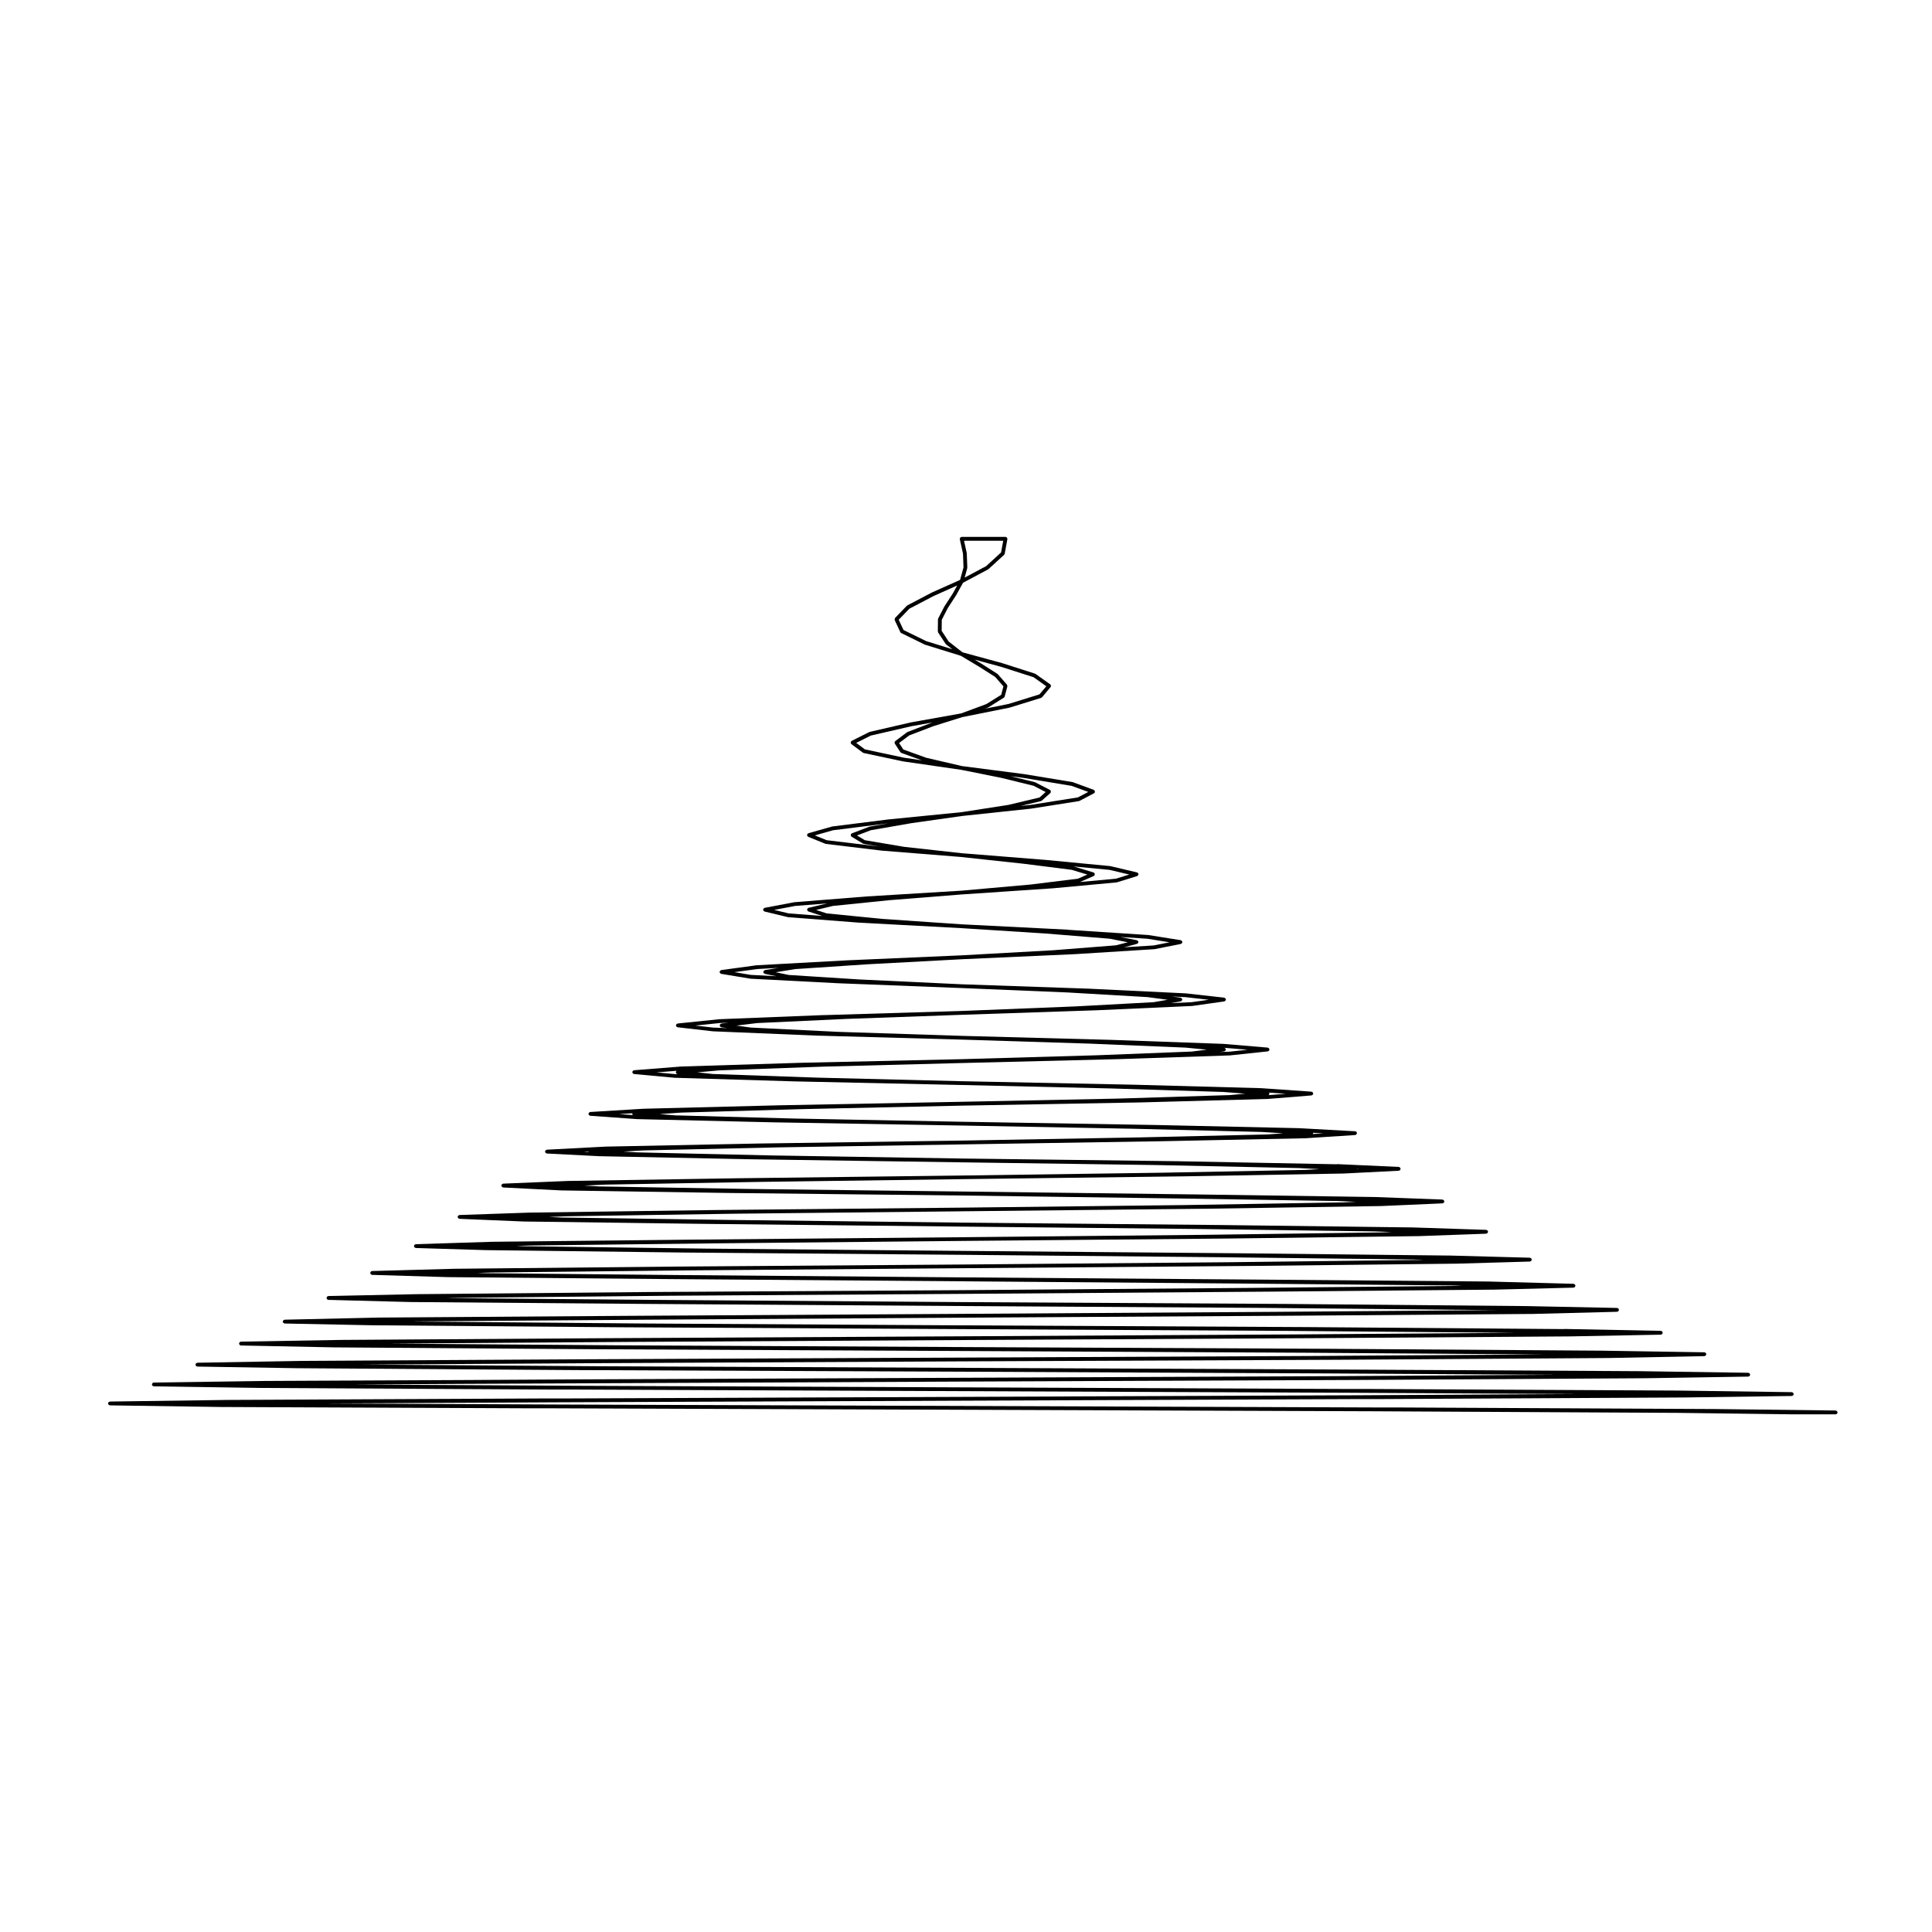 <?xml version="1.0" encoding="UTF-8"?>
<!-- Uploaded to: SVG Repo, www.svgrepo.com, Generator: SVG Repo Mixer Tools -->
<svg fill="#000000" width="800px" height="800px" version="1.1" viewBox="144 144 512 512" xmlns="http://www.w3.org/2000/svg">
 <path d="m630.88 518.11c-0.02-0.055-0.02-0.117-0.066-0.16-0.055-0.051-0.133-0.059-0.203-0.086-0.051-0.02-0.09-0.066-0.145-0.066l-31.883-0.387h-0.004l-84.875-0.422h-5.809l-217.04-0.781-60.785-0.277 62.695-0.312 211.27-0.852h5.773l80.414-0.422h0.004l28.621-0.395c0.051 0 0.086-0.039 0.125-0.059 0.082-0.02 0.168-0.035 0.223-0.09 0.035-0.039 0.035-0.102 0.059-0.137 0.035-0.07 0.086-0.125 0.09-0.211 0-0.004-0.004-0.004-0.004-0.004 0-0.004 0.004-0.012 0.004-0.012-0.004-0.082-0.055-0.137-0.09-0.207-0.023-0.051-0.023-0.105-0.059-0.137-0.055-0.059-0.141-0.07-0.223-0.102-0.047-0.012-0.082-0.055-0.125-0.055l-30.25-0.422h-0.004l-80.699-0.414h-5.773l-205.49-0.852-59.035-0.344 29.305-0.168 131.96-0.605 105.18-0.43 76.125-0.457h0.004l27.137-0.43c0.055 0 0.09-0.039 0.133-0.059 0.082-0.023 0.156-0.039 0.215-0.09 0.039-0.047 0.039-0.105 0.07-0.156 0.031-0.07 0.082-0.117 0.082-0.191v-0.004-0.012c0-0.082-0.055-0.137-0.09-0.207-0.023-0.051-0.023-0.105-0.059-0.137-0.059-0.059-0.141-0.07-0.223-0.102-0.047-0.012-0.074-0.055-0.125-0.055l-28.762-0.422h-0.004l-76.414-0.422-103.26-0.465-96.426-0.422-62.312-0.441 64.227-0.387 94.508-0.465 99.402-0.422 71.91-0.465h0.004l25.504-0.5c0.059-0.004 0.102-0.047 0.145-0.066 0.07-0.031 0.145-0.039 0.203-0.09 0.039-0.039 0.047-0.105 0.066-0.156 0.031-0.059 0.082-0.109 0.086-0.188 0 0-0.004-0.004-0.004-0.012 0 0 0.004-0.004 0.004-0.012-0.004-0.074-0.055-0.125-0.086-0.195-0.023-0.051-0.031-0.105-0.066-0.145-0.059-0.059-0.141-0.07-0.23-0.102-0.039-0.012-0.07-0.051-0.117-0.051l-27.207-0.43h-0.004l-72.121-0.492-97.492-0.465-90.609-0.465-61.078-0.457 62.992-0.441 88.695-0.5 93.594-0.5 67.695-0.465h0.004l23.98-0.457c0.059 0 0.09-0.047 0.137-0.059 0.082-0.023 0.156-0.035 0.211-0.098 0.035-0.039 0.039-0.102 0.066-0.145 0.031-0.066 0.082-0.117 0.086-0.195 0 0-0.004 0-0.004-0.012 0 0 0.004 0 0.004-0.012-0.004-0.074-0.055-0.125-0.086-0.191-0.023-0.051-0.031-0.109-0.066-0.145-0.055-0.055-0.133-0.07-0.211-0.098-0.051-0.02-0.082-0.059-0.137-0.059l-25.645-0.5v0.004l0.008 0.031-67.945-0.527h-0.004l-91.68-0.465-84.836-0.492-60.715-0.531 1.027-0.023 61.598-0.457 82.926-0.527 87.855-0.527 63.41-0.465h0.012l22.391-0.57c0.059 0 0.098-0.047 0.141-0.066 0.074-0.023 0.145-0.035 0.203-0.09 0.039-0.047 0.051-0.109 0.07-0.168 0.031-0.059 0.082-0.105 0.082-0.172 0-0.012-0.004-0.012-0.004-0.012 0-0.012 0.004-0.012 0.004-0.016 0-0.086-0.055-0.133-0.09-0.203-0.023-0.051-0.023-0.102-0.059-0.137-0.059-0.059-0.145-0.082-0.23-0.102-0.047-0.016-0.074-0.051-0.109-0.055l-24.059-0.492-63.73-0.57-85.891-0.488-79.059-0.57-57.09-0.492-0.312-0.004 2.004-0.051 57.309-0.57 77.148-0.492h0.004l82.039-0.598h0.004l59.227-0.527h0.004l20.867-0.527c0.051 0 0.086-0.039 0.125-0.059 0.082-0.023 0.156-0.039 0.215-0.098 0.039-0.039 0.039-0.105 0.066-0.152 0.035-0.059 0.086-0.109 0.086-0.188 0-0.004-0.004-0.012-0.004-0.012 0-0.012 0.004-0.012 0.004-0.016 0-0.074-0.051-0.117-0.082-0.18-0.023-0.051-0.031-0.117-0.07-0.156-0.059-0.059-0.137-0.07-0.211-0.098-0.047-0.016-0.086-0.055-0.133-0.059l-22.566-0.605h-0.004l-59.477-0.5-80.094-0.598-73.32-0.602-52.773-0.504-2.281-0.074 3.984-0.117 53.055-0.57 71.34-0.559 76.273-0.605 54.934-0.605h0.012l19.348-0.559c0.051 0 0.082-0.039 0.121-0.059 0.082-0.023 0.16-0.039 0.215-0.102 0.035-0.031 0.035-0.09 0.059-0.133 0.035-0.066 0.086-0.121 0.09-0.203l-0.004-0.012c0-0.012 0.004-0.012 0.004-0.02-0.004-0.07-0.055-0.109-0.082-0.172-0.023-0.055-0.031-0.121-0.074-0.16-0.051-0.051-0.117-0.059-0.188-0.09-0.051-0.02-0.09-0.059-0.145-0.066l-21.039-0.57c-0.004 0-0.004 0.004-0.012 0.004v-0.004l-55.191-0.598-74.32-0.641-67.516-0.598-48.559-0.641-2.012-0.066 3.672-0.125 48.875-0.57 65.535-0.641 70.492-0.637 50.656-0.637h0.012l17.82-0.641c0.059 0 0.09-0.051 0.137-0.066 0.074-0.023 0.145-0.035 0.195-0.098 0.047-0.039 0.051-0.102 0.07-0.145 0.031-0.059 0.082-0.105 0.086-0.18 0-0.004-0.004-0.012-0.004-0.016 0-0.012 0.004-0.012 0.004-0.02-0.004-0.121-0.059-0.227-0.133-0.309 0-0.012 0-0.02-0.004-0.02-0.055-0.059-0.133-0.074-0.211-0.102-0.051-0.02-0.086-0.059-0.137-0.066l-19.445-0.641h-0.012l-51.012-0.641h-0.004l-68.508-0.637-61.707-0.711-44.375-0.637-3.309-0.152 5.008-0.188 44.621-0.676 59.758-0.637 64.688-0.68 46.477-0.711h0.016l16.227-0.711c0.055 0 0.09-0.051 0.137-0.066 0.074-0.023 0.141-0.039 0.195-0.098 0.039-0.039 0.047-0.102 0.066-0.145 0.031-0.059 0.082-0.105 0.086-0.176 0-0.012-0.004-0.016-0.004-0.02 0-0.012 0.004-0.02 0.004-0.023-0.004-0.074-0.055-0.121-0.086-0.18-0.023-0.051-0.031-0.105-0.07-0.145-0.051-0.055-0.125-0.07-0.207-0.098-0.047-0.016-0.082-0.055-0.125-0.059l-17.93-0.672h-0.012l-46.758-0.676-62.699-0.781-55.934-0.672-40.137-0.676h-0.012l-3.961-0.227 5.688-0.258 40.371-0.711 53.984-0.734 58.879-0.746h0.004l42.254-0.742h0.02l14.66-0.742c0.059 0 0.09-0.051 0.137-0.066 0.07-0.023 0.145-0.039 0.195-0.098 0.039-0.039 0.039-0.102 0.07-0.145 0.031-0.059 0.082-0.105 0.082-0.176 0-0.012-0.012-0.016-0.012-0.02 0-0.012 0.012-0.02 0.012-0.031 0-0.051-0.051-0.086-0.07-0.125-0.023-0.082-0.039-0.145-0.098-0.195-0.055-0.051-0.109-0.059-0.176-0.09-0.051-0.02-0.086-0.059-0.141-0.066l-16.363-0.746s-0.004 0.004-0.012 0.004l0.012 0.039-42.48-0.812-56.965-0.711-50.152-0.812-35.848-0.816h-0.012-0.004l-3.668-0.211 5.297-0.309h0.016l36.203-0.816 48.176-0.777h0.02l53.082-0.848h0.004l38.012-0.781c0.012-0.004 0.012 0 0.02-0.004l13.074-0.848h0.035c0.051-0.004 0.082-0.047 0.117-0.059 0.074-0.031 0.145-0.047 0.207-0.102 0.039-0.051 0.051-0.105 0.07-0.156 0.031-0.059 0.074-0.102 0.082-0.16 0-0.016-0.012-0.016-0.012-0.031 0-0.012 0.012-0.016 0.012-0.031-0.012-0.066-0.055-0.109-0.082-0.172-0.031-0.051-0.031-0.102-0.07-0.141-0.059-0.066-0.145-0.086-0.227-0.105-0.039-0.016-0.059-0.051-0.105-0.051l-0.035 0.008v-0.004h-0.012l-14.742-0.812h-0.004c-0.004 0-0.004-0.004-0.012-0.004l-38.258-0.848h-0.004l-51.168-0.852h-0.02l-44.344-0.852-31.668-0.848-4.09-0.336 5.785-0.395h0.012l31.883-0.918 42.43-0.926 47.332-0.848h0.012l33.789-0.926h0.02l11.512-0.926c0.051 0 0.074-0.039 0.117-0.055 0.074-0.023 0.145-0.047 0.203-0.105 0.039-0.039 0.047-0.102 0.07-0.145 0.023-0.055 0.074-0.102 0.074-0.156 0-0.02-0.012-0.023-0.012-0.039 0-0.012 0.012-0.02 0.012-0.039 0-0.059-0.051-0.105-0.082-0.168-0.02-0.047-0.031-0.102-0.066-0.133-0.066-0.086-0.145-0.105-0.242-0.121-0.031-0.004-0.051-0.035-0.082-0.039l-13.215-0.918h-0.012s0-0.004-0.012-0.004l-34.008-0.926v0.004-0.004l-45.402-0.918h-0.016l-38.531-0.957-27.398-0.957-4.16-0.441 5.844-0.523 27.629-0.992 36.621-0.953h0.016l41.504-1.031h0.004l29.543-0.988c0.012-0.004 0.023-0.004 0.039-0.004l9.984-1.062c0.051 0 0.074-0.047 0.117-0.059 0.07-0.031 0.133-0.051 0.188-0.105 0.039-0.039 0.051-0.09 0.07-0.145 0.02-0.051 0.07-0.086 0.07-0.141 0.004-0.016-0.012-0.031-0.012-0.047 0-0.02 0.016-0.031 0.012-0.051-0.004-0.059-0.051-0.098-0.07-0.137-0.031-0.059-0.039-0.109-0.09-0.156-0.039-0.039-0.09-0.051-0.137-0.074-0.059-0.023-0.102-0.074-0.16-0.086l-11.688-0.984h-0.016s-0.004-0.004-0.012-0.004l-29.754-1.062h-0.004l-39.59-1.062h-0.012l-32.758-1.062-23.156-1.137-3.82-0.523 5.465-0.664h0.004l23.406-1.094 30.848-1.102h0.016l35.695-1.199h0.004l25.297-1.137s0-0.004 0.004-0.004h0.047l8.504-1.203c0.047-0.004 0.07-0.047 0.105-0.066 0.07-0.031 0.125-0.051 0.176-0.105 0.039-0.039 0.055-0.09 0.082-0.137 0.02-0.051 0.059-0.082 0.07-0.133 0-0.023-0.02-0.047-0.02-0.066s0.02-0.039 0.016-0.066c-0.004-0.055-0.055-0.082-0.074-0.121-0.02-0.059-0.039-0.105-0.082-0.145-0.055-0.051-0.105-0.07-0.176-0.102-0.039-0.02-0.07-0.059-0.109-0.059l-10.133-1.133h-0.02s-0.004-0.004-0.012-0.004l-25.582-1.238h-0.004l-33.766-1.168h-0.02l-26.988-1.273h-0.031l-18.832-1.199-3.473-0.719 5.125-0.832 19.105-1.273h0.023l25.078-1.344 29.926-1.344h0.004 0.004l21.016-1.316s0.004-0.004 0.012-0.004h0.02c0.02 0 0.047 0 0.07-0.004l6.977-1.379c0.039-0.012 0.059-0.047 0.09-0.059 0.07-0.031 0.125-0.059 0.176-0.117 0.039-0.039 0.059-0.082 0.082-0.137 0.016-0.035 0.051-0.059 0.059-0.102 0-0.035-0.02-0.059-0.02-0.09s0.02-0.059 0.016-0.09c-0.004-0.047-0.047-0.066-0.066-0.102-0.023-0.059-0.051-0.102-0.09-0.137-0.051-0.059-0.105-0.09-0.18-0.117-0.035-0.012-0.047-0.039-0.086-0.051l-8.641-1.375c-0.012 0-0.02 0.012-0.031 0.012s-0.012-0.012-0.02-0.012l-21.289-1.387h-0.004l0.004-0.027-28.023-1.414-0.133-0.004-21.023-1.438-14.68-1.457-2.793-0.91 4.453-1.062 14.934-1.523h0.004l19.234-1.527h0.02l0.031-0.004 24.086-1.621c0.012 0 0.031 0 0.047-0.004l16.828-1.559c0.004 0 0.004-0.012 0.016-0.012 0.031 0 0.059 0 0.09-0.012l5.34-1.656c0.023-0.012 0.035-0.039 0.066-0.055 0.07-0.035 0.117-0.074 0.16-0.137 0.035-0.039 0.055-0.074 0.074-0.117 0.012-0.023 0.035-0.035 0.039-0.059 0.012-0.047-0.02-0.086-0.02-0.121 0-0.051 0.031-0.102 0.012-0.141-0.004-0.023-0.031-0.035-0.039-0.055-0.031-0.059-0.074-0.098-0.117-0.137-0.051-0.051-0.09-0.09-0.156-0.105-0.02-0.012-0.031-0.035-0.051-0.039l-7.047-1.664c-0.016 0-0.023 0.012-0.035 0.004-0.012-0.004-0.02-0.016-0.031-0.016l-17.043-1.633h-0.012l-22.188-1.773h-0.039l-15.371-1.703-10.375-1.754-2.07-1.254 3.668-1.391 10.707-1.863 13.441-1.906 18.355-1.949v-0.004c0.012-0.004 0.016-0.004 0.02-0.004l12.617-1.988c0.012 0 0.02-0.016 0.031-0.02 0.047-0.012 0.09-0.012 0.121-0.031l3.828-2.016c0.004-0.004 0.004-0.016 0.016-0.02 0.102-0.059 0.18-0.137 0.227-0.25 0-0.004-0.004-0.012 0-0.016 0.02-0.059-0.004-0.125-0.012-0.195-0.004-0.059 0.012-0.125-0.02-0.188v-0.012c-0.031-0.051-0.086-0.066-0.121-0.102-0.051-0.051-0.082-0.117-0.145-0.137l-5.492-2.016c-0.016-0.012-0.035 0.004-0.055 0-0.016-0.004-0.02-0.023-0.039-0.031l-12.863-2.125s-0.004 0.004-0.012 0.004c0 0-0.004-0.004-0.012-0.004l-16.426-2.125h-0.008l-9.508-2.211-6.031-2.176-1.133-1.723 2.684-2.016 6.402-2.449 7.621-2.394 12.531-2.508s0-0.004 0.012-0.012h0.039l8.359-2.59c0.055-0.02 0.086-0.082 0.125-0.105 0.035-0.023 0.086-0.02 0.105-0.051l2.266-2.695c0.012-0.004 0-0.016 0.012-0.02 0-0.012 0.012-0.012 0.016-0.012 0.035-0.055 0.023-0.117 0.039-0.172 0.016-0.066 0.051-0.117 0.047-0.18-0.012-0.07-0.059-0.105-0.09-0.168-0.031-0.055-0.031-0.117-0.082-0.156-0.012-0.004-0.02 0-0.031-0.012 0 0 0-0.012-0.012-0.016l-3.894-2.762c-0.02-0.02-0.051-0.004-0.082-0.02-0.02-0.012-0.031-0.039-0.059-0.051l-8.641-2.766h-0.012c-0.012 0-0.012-0.012-0.012-0.012l-10.539-2.871-3.668-2.863-1.855-2.84 0.031-2.922 1.594-3.098 2.188-3.375c0.012-0.012 0-0.016 0.012-0.02 0-0.012 0.012-0.004 0.012-0.012l1.832-3.305 6.637-3.543c0.02-0.012 0.023-0.039 0.039-0.051 0.02-0.012 0.051-0.012 0.07-0.023l4.141-3.789c0.02-0.023 0.02-0.055 0.035-0.082 0.047-0.066 0.105-0.121 0.117-0.203l0.711-3.863c0.004-0.016-0.012-0.031-0.012-0.047 0.004-0.02 0.02-0.031 0.02-0.051 0-0.055-0.047-0.09-0.059-0.137-0.02-0.07-0.031-0.117-0.074-0.168-0.039-0.059-0.102-0.082-0.156-0.105-0.051-0.02-0.07-0.07-0.121-0.082-0.016-0.004-0.031 0.012-0.047 0.012-0.02 0-0.031-0.02-0.051-0.02h-11.621c-0.02 0-0.031 0.02-0.051 0.02-0.02 0.004-0.039-0.012-0.059-0.012-0.051 0.012-0.07 0.059-0.109 0.086-0.059 0.035-0.109 0.055-0.152 0.105-0.047 0.055-0.055 0.105-0.074 0.172-0.016 0.047-0.055 0.082-0.055 0.125 0 0.02 0.02 0.039 0.02 0.059 0.004 0.02-0.012 0.031-0.012 0.051l0.848 3.82 0.137 3.672-0.91 3.301-7.473 3.34c0 0.004-0.004 0.012-0.012 0.016h-0.016l-6.484 3.402c-0.023 0.016-0.031 0.047-0.055 0.066-0.02 0.016-0.055 0.012-0.074 0.031l-3.113 3.231c-0.031 0.031-0.02 0.07-0.039 0.102-0.035 0.059-0.059 0.105-0.07 0.176-0.012 0.066-0.012 0.117 0.012 0.176 0.004 0.039-0.016 0.082 0 0.109l1.484 3.188c0.051 0.105 0.125 0.172 0.227 0.223 0.004 0.004 0.004 0.016 0.012 0.02l6.195 3.043c0.02 0.004 0.039 0 0.051 0.012 0.012 0 0.016 0.016 0.023 0.02l9.547 2.961 4.785 2.863 4.301 2.727 2.188 2.504-0.59 2.238-3.934 2.457-6.672 2.473-13.422 2.398s-0.004 0.012-0.012 0.012h-0.012l-10.766 2.481c-0.023 0-0.035 0.031-0.055 0.035-0.02 0.004-0.047-0.004-0.066 0.004l-4.676 2.344c-0.039 0.02-0.051 0.059-0.082 0.09s-0.082 0.031-0.102 0.059c-0.02 0.023-0.012 0.055-0.02 0.082-0.035 0.059-0.047 0.117-0.051 0.188-0.004 0.066-0.012 0.117 0.016 0.176 0.004 0.031-0.004 0.059 0.004 0.09 0.031 0.055 0.082 0.09 0.125 0.133 0.012 0.016 0.012 0.035 0.02 0.047l3.047 2.262c0.039 0.031 0.086 0.023 0.125 0.039 0.023 0.012 0.039 0.039 0.066 0.051l10.488 2.231h0.023c0.004 0 0.012 0.004 0.012 0.004l15.359 2.227 10.602 2.125 8.578 2.106 3.188 1.652-1.621 1.445-8.223 1.961-12.465 1.934-0.031 0.004-19.266 1.91h-0.004-0.004l-14.957 1.879c-0.012 0-0.02 0.02-0.031 0.02-0.02 0-0.031-0.012-0.039-0.004l-6.238 1.773c-0.012 0.004-0.016 0.016-0.023 0.023-0.055 0.02-0.086 0.066-0.133 0.102-0.055 0.051-0.117 0.086-0.145 0.145-0.004 0.012-0.02 0.012-0.02 0.023-0.023 0.055 0 0.105 0 0.16-0.004 0.059-0.039 0.105-0.02 0.168 0 0.012 0.02 0.016 0.02 0.031 0.016 0.035 0.039 0.059 0.066 0.09 0.047 0.07 0.102 0.125 0.172 0.168 0.02 0.012 0.02 0.035 0.039 0.039l4.535 1.84c0.039 0.02 0.074 0.02 0.109 0.023 0.004 0 0.012 0.012 0.016 0.012l14.742 1.773s0.012 0 0.016 0.004h0.004l21.113 1.691 0.047 0.012h0.004l16.434 1.773h0.02l12.793 1.621 4.137 1.25-2.504 1.094-12.516 1.547-18.355 1.633h-0.031l-25.035 1.527h-0.012l-19.172 1.527c-0.012 0-0.012 0.012-0.02 0.012-0.016 0-0.02-0.012-0.031-0.004l-7.836 1.484c-0.035 0.004-0.051 0.035-0.082 0.047-0.066 0.031-0.105 0.059-0.156 0.105s-0.082 0.09-0.105 0.145c-0.012 0.031-0.051 0.039-0.055 0.082-0.012 0.039 0.016 0.07 0.016 0.105s-0.031 0.066-0.02 0.102c0.012 0.039 0.039 0.059 0.051 0.09 0.02 0.051 0.039 0.09 0.082 0.125 0.051 0.059 0.105 0.102 0.172 0.125 0.031 0.012 0.047 0.051 0.074 0.055l6.172 1.484c0.02 0.004 0.051 0.004 0.07 0.012 0 0 0.004 0.004 0.012 0.004l18.914 1.457h0.012 0.004l26.988 1.445h0.004l0.145 0.012 22.082 1.406 17.012 1.379 4.84 0.945-3.152 0.812-16.781 1.316h-0.004l-23.938 1.328-0.207 0.012h-0.027l-30.824 1.344c-0.004 0-0.004 0.004-0.004 0.004l-23.41 1.281c-0.004 0-0.012 0.004-0.016 0.012-0.012 0-0.02-0.012-0.031-0.012l-9.344 1.273c-0.047 0.004-0.07 0.047-0.105 0.059-0.059 0.023-0.105 0.047-0.156 0.098-0.051 0.051-0.074 0.102-0.102 0.168-0.02 0.035-0.059 0.059-0.07 0.102 0 0.031 0.02 0.051 0.02 0.074 0 0.023-0.02 0.051-0.02 0.074 0.012 0.051 0.051 0.082 0.07 0.121 0.02 0.055 0.031 0.098 0.07 0.133 0.051 0.059 0.109 0.09 0.188 0.117 0.035 0.012 0.055 0.051 0.098 0.059l7.688 1.27c0.02 0.004 0.031 0.004 0.051 0.012h0.004l23.164 1.203h0.004l32.742 1.273h0.023l28.023 1.168h0.02 0.004l21.227 1.234 5.352 0.707-3.691 0.637-20.984 1.137c-0.004 0-0.004-0.004-0.012-0.004l-29.93 1.199h-0.012l-36.605 1.102 0.027-0.008-0.004-0.004-27.629 1.094c-0.004 0-0.012 0.004-0.016 0.004h-0.016l-10.984 1.133c-0.055 0.012-0.086 0.051-0.125 0.074-0.066 0.023-0.117 0.047-0.16 0.086-0.047 0.051-0.066 0.105-0.098 0.168-0.016 0.051-0.059 0.074-0.066 0.121-0.004 0.02 0.016 0.035 0.016 0.055 0 0.02-0.02 0.031-0.02 0.055 0.012 0.059 0.055 0.098 0.082 0.141 0.02 0.055 0.031 0.102 0.07 0.137 0.055 0.059 0.121 0.086 0.195 0.105 0.039 0.02 0.059 0.055 0.105 0.059l9.281 1.062h0.035v0.004l27.422 1.137 38.52 1.062h0.02l33.785 1.062 25.574 1.062 5.602 0.543-3.969 0.5-25.297 0.988-35.699 1.031-42.438 0.953h-0.004l-31.883 0.992v0.004h-0.02l-12.48 0.984c-0.051 0.012-0.082 0.051-0.117 0.066-0.082 0.023-0.145 0.047-0.195 0.105-0.035 0.031-0.039 0.082-0.066 0.125-0.023 0.055-0.074 0.102-0.086 0.16 0 0.016 0.02 0.023 0.02 0.047 0 0.016-0.02 0.031-0.02 0.039 0.012 0.066 0.051 0.105 0.082 0.156 0.02 0.051 0.031 0.105 0.07 0.145 0.051 0.051 0.117 0.07 0.191 0.102 0.047 0.02 0.074 0.059 0.117 0.059l10.77 0.992h0.031l31.676 0.957 44.332 0.957h0.02l39.605 0.918 29.754 0.926h0.004l5.777 0.453-4.09 0.379-29.539 0.926-41.516 0.848-48.176 0.926-36.203 0.918c-0.004 0-0.004 0.004-0.012 0.004h-0.012l-14.02 0.855c-0.055 0-0.09 0.039-0.133 0.059-0.066 0.031-0.121 0.039-0.18 0.09-0.051 0.051-0.066 0.117-0.09 0.18-0.02 0.047-0.07 0.086-0.07 0.133 0 0.012 0.012 0.02 0.012 0.035 0 0.016-0.012 0.02-0.012 0.035 0 0.066 0.051 0.105 0.082 0.168 0.02 0.051 0.023 0.102 0.066 0.137 0.055 0.059 0.125 0.082 0.203 0.105 0.047 0.012 0.07 0.055 0.117 0.059l12.398 0.887h0.02 0.004l35.848 0.848h0.004l50.133 0.852h0.02l45.418 0.852 34.008 0.848h0.016l5.777 0.352-4.098 0.309-33.789 0.781-47.332 0.848-53.965 0.781h-0.004l-40.387 0.816h-0.016l-15.551 0.816c-0.059 0.004-0.09 0.047-0.137 0.066-0.07 0.031-0.125 0.039-0.176 0.09-0.055 0.051-0.07 0.117-0.098 0.188-0.02 0.051-0.066 0.09-0.07 0.137 0 0.012 0.012 0.02 0.012 0.031s-0.012 0.016-0.012 0.023c0.004 0.074 0.055 0.121 0.086 0.18 0.023 0.047 0.031 0.102 0.066 0.137 0.055 0.059 0.133 0.07 0.211 0.102 0.039 0.016 0.07 0.059 0.117 0.059l13.855 0.711h0.012l40.137 0.816h0.004l55.934 0.812 51.184 0.711 38.25 0.812 5.391 0.277-3.699 0.207h-0.012l-38.012 0.742-53.102 0.746-59.762 0.73-44.633 0.711h-0.016l-17.109 0.711c-0.074 0.004-0.125 0.055-0.191 0.098-0.047 0.02-0.09 0.02-0.121 0.055-0.059 0.055-0.082 0.125-0.105 0.203-0.016 0.051-0.066 0.082-0.066 0.125 0 0.012 0.012 0.02 0.012 0.023s-0.012 0.016-0.012 0.023c0 0.07 0.051 0.105 0.082 0.168 0.023 0.059 0.031 0.117 0.07 0.156 0.051 0.055 0.125 0.07 0.195 0.098 0.051 0.016 0.082 0.066 0.137 0.066l15.41 0.781h0.016l44.391 0.676h0.004l61.703 0.672 56.965 0.781 42.465 0.676 5.047 0.207-3.356 0.16-42.246 0.711-58.875 0.68-65.535 0.637h-0.004l-48.883 0.676h-0.012l-18.668 0.641c-0.051 0.004-0.086 0.047-0.121 0.055-0.082 0.031-0.156 0.047-0.215 0.102-0.039 0.039-0.039 0.102-0.066 0.145-0.031 0.059-0.086 0.105-0.086 0.18 0 0.004 0.012 0.016 0.012 0.02s-0.012 0.016-0.012 0.02c0 0.074 0.051 0.121 0.082 0.18 0.031 0.051 0.031 0.105 0.07 0.145 0.051 0.055 0.125 0.07 0.195 0.098 0.051 0.016 0.086 0.066 0.137 0.066l17.004 0.711h0.016l48.566 0.637 67.52 0.711 62.695 0.637 46.75 0.641 4.5 0.156-2.801 0.109-46.461 0.637-64.684 0.637-71.34 0.641-53.066 0.57c-0.004 0-0.004 0.004-0.012 0.004v-0.004l-20.258 0.637c-0.055 0-0.09 0.047-0.137 0.059-0.07 0.023-0.145 0.035-0.195 0.09-0.051 0.051-0.059 0.121-0.09 0.188-0.02 0.059-0.07 0.102-0.07 0.156l0.004 0.012c0 0.012-0.004 0.012-0.004 0.02 0 0.07 0.051 0.117 0.082 0.176 0.031 0.055 0.031 0.117 0.07 0.156 0.059 0.055 0.137 0.07 0.207 0.09 0.051 0.02 0.086 0.059 0.137 0.066l18.559 0.562h0.012l52.785 0.641 73.328 0.598 68.508 0.641 51 0.598 2.867 0.086-1.234 0.039-50.648 0.605-70.492 0.605h-0.031l-77.125 0.559h-0.004l-57.32 0.57h-0.012l-21.785 0.598c-0.227 0.004-0.383 0.18-0.438 0.387-0.016 0.039-0.047 0.059-0.051 0.102 0 0.012 0.004 0.012 0.004 0.02l-0.004 0.012c0.004 0.082 0.055 0.137 0.09 0.203 0.023 0.047 0.023 0.105 0.059 0.133 0.055 0.059 0.137 0.074 0.215 0.102 0.047 0.02 0.074 0.059 0.121 0.059l20.094 0.598h0.012l57.102 0.504 79.062 0.598 74.32 0.598 55.184 0.5 3.098 0.09-1.406 0.039-54.926 0.527-76.273 0.598-82.926 0.492h-0.004l-61.602 0.57h-0.004c0 0.004-0.004 0-0.004 0l-23.301 0.492c-0.051 0.004-0.082 0.039-0.117 0.055-0.086 0.02-0.168 0.039-0.23 0.102-0.035 0.039-0.035 0.09-0.059 0.137-0.035 0.07-0.086 0.117-0.09 0.203 0 0.004 0.004 0.004 0.004 0.016 0 0-0.004 0-0.004 0.012 0.004 0.07 0.051 0.109 0.074 0.172 0.031 0.055 0.031 0.121 0.082 0.168 0.051 0.055 0.125 0.066 0.195 0.09 0.051 0.02 0.09 0.066 0.141 0.066l21.68 0.57h0.004l61.324 0.492 84.84 0.57 80.094 0.492 59.465 0.57 2.047 0.008-0.344 0.012-59.219 0.465-82.047 0.527-88.695 0.527-65.852 0.457h-0.012l-24.875 0.562c-0.055 0.004-0.09 0.047-0.137 0.059-0.07 0.023-0.152 0.039-0.207 0.098-0.039 0.039-0.039 0.102-0.059 0.145-0.039 0.059-0.09 0.117-0.09 0.195 0 0 0.004 0.004 0.004 0.012 0 0-0.004 0.004-0.004 0.012 0 0.082 0.051 0.125 0.086 0.191 0.023 0.055 0.023 0.109 0.066 0.152 0.059 0.051 0.137 0.059 0.211 0.09 0.047 0.02 0.086 0.059 0.133 0.059l23.199 0.465h0.012l65.602 0.527h0.004l176.47 0.957 61.047 0.516-59.055 0.426-87.855 0.5-94.508 0.5-70.035 0.457h-0.012l-26.461 0.457c-0.059 0-0.098 0.051-0.145 0.066-0.07 0.023-0.145 0.035-0.195 0.086-0.039 0.039-0.039 0.105-0.07 0.156-0.031 0.066-0.082 0.117-0.082 0.188 0 0.012 0.004 0.012 0.004 0.012 0 0.012-0.004 0.012-0.004 0.012 0 0.086 0.055 0.141 0.09 0.207 0.023 0.051 0.023 0.102 0.059 0.137 0.059 0.059 0.137 0.07 0.215 0.102 0.051 0.012 0.082 0.051 0.125 0.055l24.766 0.5h0.004l69.816 0.492 96.426 0.465 91.68 0.465 62.809 0.453-60.879 0.402-193.92 0.879-74.246 0.422h-0.004l-27.988 0.492c-0.059 0.004-0.102 0.047-0.145 0.066-0.07 0.031-0.145 0.039-0.203 0.09-0.039 0.039-0.047 0.105-0.066 0.156-0.031 0.059-0.082 0.109-0.086 0.188 0 0 0.004 0.004 0.004 0.012 0 0-0.004 0.004-0.004 0.012 0.004 0.082 0.055 0.137 0.09 0.203 0.023 0.047 0.023 0.105 0.059 0.141 0.055 0.055 0.141 0.07 0.223 0.09 0.047 0.02 0.082 0.059 0.125 0.059l26.32 0.43h0.004l74 0.5 102.23 0.422 97.492 0.465 60.141 0.352-58.227 0.367-99.402 0.43-100.32 0.422-31.641 0.18-52.668 0.242h-0.004l-29.473 0.422c-0.223 0.004-0.379 0.172-0.441 0.371-0.016 0.047-0.055 0.074-0.055 0.121v0.012 0.004c0 0.086 0.055 0.141 0.09 0.211 0.023 0.039 0.023 0.102 0.059 0.137 0.059 0.055 0.141 0.07 0.223 0.09 0.047 0.02 0.074 0.059 0.125 0.059l27.84 0.422h0.004l78.25 0.43h5.773l205.49 0.852 59.934 0.332-58.016 0.328-211.27 0.852h-5.773l-82.75 0.387h-0.004l-31.094 0.426c-0.047 0-0.074 0.035-0.109 0.051-0.238 0.055-0.387 0.215-0.391 0.449v0.012 0.004c0 0.086 0.055 0.141 0.09 0.211 0.023 0.039 0.023 0.102 0.059 0.137 0.059 0.055 0.141 0.07 0.223 0.09 0.047 0.02 0.074 0.059 0.125 0.059l29.402 0.43h0.004l82.539 0.352h5.773l217.04 0.781 80.695 0.422 30.25 0.387h0.004 11.621c0.137 0 0.266-0.055 0.352-0.145 0.035-0.031 0.031-0.086 0.055-0.121 0.047-0.07 0.098-0.137 0.102-0.227h-0.004c0-0.004 0.004-0.012 0.004-0.012 0-0.074-0.055-0.129-0.086-0.195zm-342.43-59.855-0.133-0.012 0.125-0.004c0.008 0.004 0.008 0.004 0.008 0.016zm215.12-4.449 0.594 0.02-0.598 0.035c0.004-0.016 0.016-0.02 0.016-0.035 0-0.012-0.012-0.012-0.012-0.02zm-203.61-4.606c0 0.012-0.012 0.02-0.012 0.031 0 0.012 0.012 0.016 0.012 0.031l-1.27-0.07 1.281-0.07c-0.004 0.02-0.02 0.031-0.02 0.051 0 0.008 0.008 0.016 0.008 0.027zm11.613-9.996c0 0.016-0.016 0.023-0.016 0.035 0.012 0.066 0.051 0.105 0.082 0.156 0.012 0.039 0.012 0.082 0.031 0.105l-3.613-0.258 3.57-0.223c-0.02 0.051-0.059 0.086-0.07 0.137 0 0.023 0.016 0.031 0.016 0.047zm180.34 5.297c0.023-0.055 0.074-0.102 0.074-0.16 0-0.012-0.012-0.02-0.012-0.035s0.012-0.023 0.012-0.035c0-0.031-0.031-0.051-0.035-0.074l2.742 0.152-2.785 0.176c0-0.008 0-0.02 0.004-0.023zm-169.06-15.859-4.883-0.449 5.371-0.422c-0.02 0.012-0.047 0.02-0.066 0.035-0.055 0.055-0.074 0.109-0.105 0.176-0.02 0.047-0.059 0.07-0.07 0.121 0 0.02 0.02 0.031 0.02 0.051 0 0.02-0.02 0.031-0.02 0.051 0.012 0.059 0.051 0.09 0.074 0.137 0.023 0.059 0.035 0.105 0.074 0.152 0.051 0.055 0.117 0.074 0.188 0.105 0.039 0.016 0.07 0.059 0.117 0.059l0.055 0.012zm157.32 5.582c0.035-0.02 0.066-0.035 0.09-0.059 0.039-0.047 0.047-0.102 0.074-0.145 0.02-0.055 0.07-0.098 0.07-0.156 0-0.012-0.012-0.023-0.012-0.039 0-0.02 0.016-0.031 0.012-0.047-0.004-0.086-0.059-0.145-0.102-0.215v-0.016l4.434 0.312zm-147.26-17.91-4.648-0.527 6.367-0.66 2.422-0.102-1.883 0.23c-0.051 0.004-0.074 0.051-0.121 0.066-0.059 0.031-0.105 0.051-0.152 0.09-0.051 0.051-0.07 0.102-0.098 0.16-0.02 0.047-0.059 0.066-0.07 0.109 0 0.031 0.02 0.047 0.02 0.07 0 0.02-0.02 0.039-0.02 0.066 0.012 0.055 0.051 0.086 0.07 0.133 0.02 0.047 0.035 0.098 0.07 0.137 0.055 0.055 0.117 0.082 0.195 0.105 0.035 0.016 0.055 0.055 0.102 0.059l1.57 0.215zm123.98-6.938c0.039-0.004 0.059-0.039 0.102-0.059 0.07-0.031 0.125-0.059 0.176-0.109 0.039-0.047 0.051-0.086 0.074-0.133 0.016-0.047 0.055-0.074 0.066-0.121 0-0.023-0.02-0.047-0.02-0.074 0-0.031 0.02-0.051 0.02-0.082-0.012-0.051-0.051-0.07-0.07-0.109-0.031-0.055-0.047-0.102-0.09-0.141-0.051-0.051-0.105-0.082-0.176-0.102-0.039-0.02-0.059-0.055-0.102-0.059l-2.332-0.309 3.641 0.176 6.16 0.691-4.535 0.641-5.547 0.25zm-113.93-7.019-4.352-0.727 6.039-0.82 5.648-0.312-3.602 0.59c-0.047 0.004-0.07 0.051-0.105 0.066-0.051 0.023-0.09 0.047-0.125 0.086-0.059 0.051-0.09 0.098-0.117 0.156-0.016 0.039-0.051 0.051-0.059 0.09-0.012 0.031 0.02 0.059 0.02 0.098 0 0.035-0.031 0.055-0.02 0.09 0.004 0.047 0.039 0.066 0.059 0.105 0.02 0.051 0.035 0.09 0.07 0.125 0.051 0.059 0.105 0.098 0.176 0.121 0.035 0.016 0.051 0.055 0.09 0.059l3.039 0.625zm102.35-8.223c0.031-0.004 0.039-0.039 0.07-0.051 0.07-0.031 0.125-0.07 0.176-0.125 0.031-0.047 0.055-0.082 0.074-0.125 0.016-0.031 0.047-0.051 0.051-0.086 0.004-0.039-0.023-0.074-0.023-0.109 0-0.035 0.031-0.07 0.02-0.105-0.012-0.031-0.039-0.039-0.055-0.07-0.023-0.059-0.066-0.105-0.109-0.145-0.051-0.051-0.098-0.086-0.156-0.105-0.031-0.012-0.039-0.039-0.07-0.047l-4.352-0.852 7.18 0.469 5.836 0.934-4.191 0.832-7.871 0.492zm-92.289-8.07-3.859-0.926 5.512-1.047 8.539-0.68-4.934 1.176c-0.023 0.004-0.031 0.031-0.051 0.035-0.066 0.023-0.105 0.066-0.152 0.109-0.051 0.039-0.098 0.082-0.117 0.137-0.012 0.02-0.039 0.023-0.047 0.051-0.016 0.051 0.016 0.09 0.016 0.137-0.004 0.051-0.039 0.09-0.023 0.133 0.004 0.023 0.023 0.035 0.035 0.055 0.02 0.051 0.047 0.082 0.074 0.117 0.051 0.059 0.102 0.105 0.168 0.141 0.023 0.016 0.035 0.047 0.055 0.051l3.633 1.184zm80.816-9.906c0.02-0.012 0.02-0.031 0.039-0.039 0.074-0.039 0.125-0.105 0.176-0.188 0.016-0.031 0.039-0.039 0.051-0.074 0.012-0.004 0.016-0.016 0.02-0.02 0.016-0.059-0.016-0.109-0.02-0.172 0-0.059 0.02-0.117 0-0.176-0.004-0.004-0.016-0.004-0.02-0.012-0.031-0.059-0.09-0.09-0.137-0.133-0.047-0.039-0.082-0.102-0.141-0.121-0.012 0-0.016-0.012-0.02-0.012l-5.269-1.598 9.547 0.918 5.215 1.23-3.543 1.098-9.551 0.887zm-70.77-9.496-3.125-1.27 4.785-1.359 14.73-1.848-4.926 0.855c-0.016 0.004-0.023 0.023-0.047 0.031-0.016 0-0.031-0.012-0.051 0l-4.672 1.77c-0.055 0.02-0.086 0.082-0.121 0.117-0.039 0.031-0.102 0.039-0.125 0.09-0.004 0.012 0 0.023-0.004 0.035-0.035 0.059-0.023 0.121-0.031 0.191-0.004 0.066-0.023 0.121-0.004 0.18 0 0.016-0.012 0.023 0 0.035 0.039 0.105 0.109 0.188 0.203 0.246 0.004 0 0.004 0 0.004 0.004l3.047 1.84c0.039 0.023 0.086 0.023 0.125 0.035 0.02 0.012 0.031 0.031 0.051 0.031l4.016 0.68zm56.793-10.359c0.039-0.012 0.055-0.047 0.09-0.066 0.039-0.02 0.098-0.016 0.125-0.051l2.273-2.016c0.012-0.016 0.012-0.039 0.02-0.051 0.031-0.035 0.07-0.059 0.09-0.102 0.02-0.031 0-0.07 0.012-0.105 0.02-0.059 0.031-0.109 0.02-0.176-0.012-0.07-0.031-0.117-0.066-0.176-0.016-0.031-0.012-0.07-0.035-0.102-0.02-0.031-0.059-0.023-0.086-0.047-0.023-0.02-0.035-0.055-0.066-0.074l-3.894-2.016c-0.02-0.012-0.039 0.004-0.059 0-0.02-0.012-0.031-0.035-0.051-0.039l-6.402-1.57 3.371 0.434 12.809 2.121 4.383 1.605-2.75 1.449-12.5 1.977-2.66 0.281zm-36.312-11.504-10.348-2.207-2.301-1.715 3.883-1.945 10.707-2.465 5.617-1.004-0.102 0.031c-0.004 0-0.012 0.012-0.012 0.012h-0.02l-6.484 2.481c-0.023 0.012-0.031 0.039-0.051 0.051-0.023 0.012-0.051 0-0.074 0.02l-3.113 2.344c-0.055 0.039-0.066 0.105-0.102 0.16-0.031 0.055-0.082 0.098-0.09 0.152-0.012 0.07 0.02 0.125 0.039 0.195 0.012 0.059 0 0.117 0.031 0.168l0.02 0.02v0.004l1.465 2.238c0.02 0.023 0.059 0.02 0.082 0.039 0.055 0.059 0.098 0.125 0.172 0.156l5.406 1.949zm22.242-13.266c0.012-0.012 0.016-0.02 0.031-0.031 0.02-0.012 0.047-0.004 0.066-0.02l4.141-2.59c0.004 0 0.004-0.012 0.016-0.02 0.102-0.066 0.172-0.156 0.207-0.277v-0.02l0.711-2.676c0-0.016-0.012-0.031-0.012-0.051 0.012-0.059-0.012-0.117-0.023-0.18-0.016-0.066-0.02-0.121-0.059-0.18-0.016-0.012-0.004-0.031-0.016-0.047l-2.414-2.762c-0.02-0.02-0.051-0.02-0.07-0.031-0.02-0.02-0.02-0.051-0.039-0.066l-4.359-2.766c0-0.004 0 0-0.004-0.004h-0.004l-1.691-1.012 7.074 1.93 8.551 2.734 3.387 2.402-1.82 2.156-8.207 2.539-6.254 1.258zm-16.363-17.637-5.992-2.941-1.27-2.715 2.816-2.922 6.387-3.344 6.309-2.828-1.16 2.102-2.195 3.391c-0.012 0.012 0 0.02-0.012 0.023 0 0.004-0.012 0.012-0.02 0.016l-1.664 3.231c-0.02 0.039 0 0.082-0.012 0.117-0.012 0.035-0.047 0.07-0.047 0.105l-0.035 3.188c0 0.055 0.039 0.09 0.055 0.137s-0.004 0.102 0.023 0.145l1.988 3.043c0.012 0.02 0.047 0.012 0.059 0.031 0.023 0.031 0.023 0.07 0.051 0.09l1.652 1.285zm10.898-19.305c0.004-0.023-0.016-0.051-0.012-0.07 0.004-0.031 0.031-0.051 0.031-0.082l-0.141-3.789c0-0.02-0.02-0.031-0.02-0.051 0-0.012 0.012-0.031 0.012-0.039l-0.719-3.254h10.387l-0.57 3.098-3.965 3.633-5.688 3.031zm68.09 128.04c0.047-0.004 0.07-0.047 0.105-0.059 0.074-0.031 0.141-0.051 0.191-0.105 0.039-0.039 0.051-0.09 0.074-0.141 0.023-0.051 0.066-0.086 0.074-0.141 0-0.02-0.02-0.031-0.02-0.055 0-0.02 0.02-0.035 0.016-0.055-0.004-0.051-0.051-0.082-0.07-0.121-0.023-0.066-0.047-0.109-0.098-0.16-0.051-0.051-0.105-0.07-0.176-0.098-0.012-0.004-0.02-0.016-0.035-0.02l6.117 0.52-4.719 0.504-2.644 0.09z"/>
</svg>